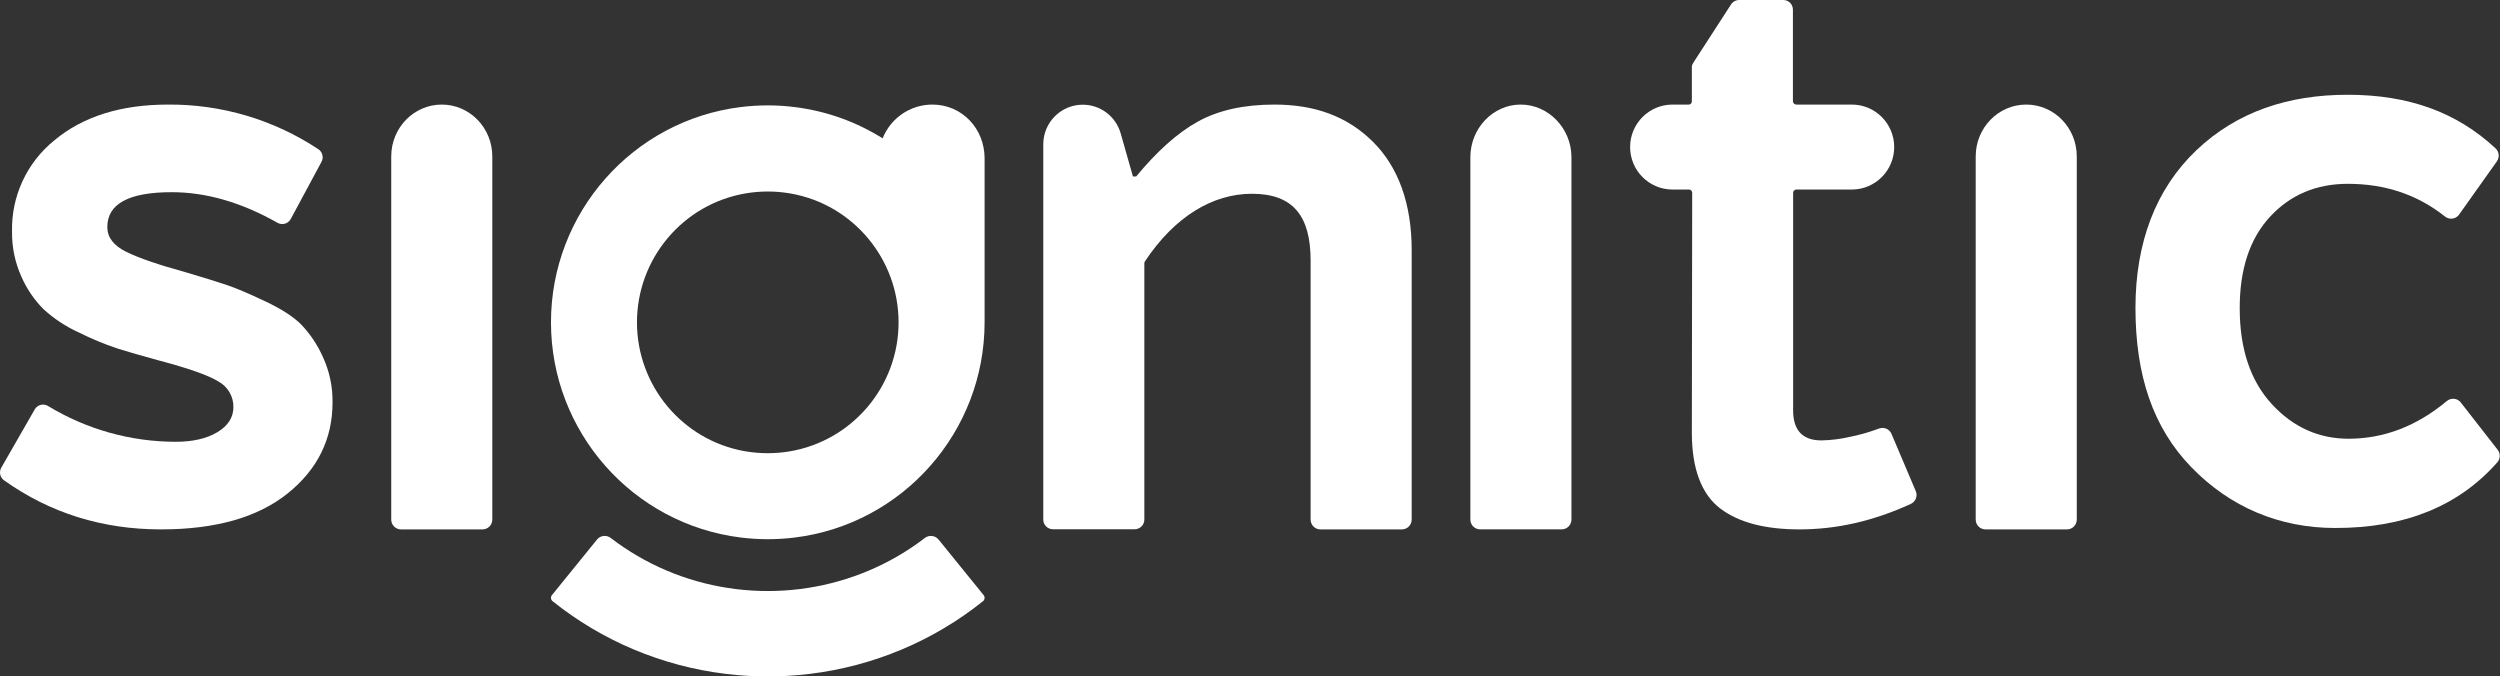 <svg width="5370" height="1453" viewBox="0 0 5370 1453" fill="none" xmlns="http://www.w3.org/2000/svg">
<rect x="0" y="0" width="5370" height="1453" fill="#333333" stroke="none"/>
<path d="M2.719 1004.64L74.585 879.443C80.373 869.405 93.258 866.037 103.18 872.087C185.657 922.208 280.469 948.884 377.347 948.953C414.072 948.953 443.976 942.078 466.921 928.327C489.866 914.576 501.373 896.563 501.373 874.218C501.58 851.255 489.039 830.147 468.85 819.216C447.146 805.946 404.564 790.958 341.173 774.251C304.447 764.282 274.681 755.688 251.943 748.468C223.623 738.98 195.993 727.499 169.259 714.092C141.491 701.51 115.927 684.665 93.465 664.108C73.414 643.963 57.291 620.244 45.922 594.186C32.279 563.935 25.457 531.071 25.871 497.932C23.942 421.753 57.635 349.081 117.03 301.229C178.216 250.214 259.453 224.706 360.672 224.637C475.672 223.675 588.191 257.158 683.76 320.479C692.717 326.392 695.68 338.08 690.65 347.499L624.503 470.43C619.06 480.606 606.175 484.318 596.115 478.612C519.012 434.816 443.287 412.884 369.009 412.815C276.679 412.815 230.514 437.772 230.514 487.756C230.514 509.963 244.157 527.702 271.373 541.04C298.59 554.378 340.621 568.816 397.398 584.354C438.74 596.524 468.85 606.012 488.35 612.612C507.85 619.212 534.791 630.694 569.243 646.989C603.694 663.283 629.602 679.715 646.828 696.903C666.327 717.392 682.106 741.043 693.613 766.826C707.669 797.352 714.766 830.629 714.284 864.249C714.284 943.109 682.106 1008.36 617.819 1059.92C553.533 1111.49 462.787 1137.2 345.651 1137.13C219.765 1137.13 107.452 1102 8.783 1031.8C0.101 1025.68 -2.586 1013.92 2.719 1004.64Z" fill="white"></path>
<path d="M948.916 224.617C1008.86 224.617 1057.46 274.464 1057.46 335.997V1116.01C1057.46 1127.7 1048.08 1137.13 1036.45 1137.13H861.378C849.753 1137.13 840.369 1127.7 840.369 1116.01V335.997C840.369 274.534 888.97 224.617 948.916 224.617Z" fill="white"></path>
<path d="M2433.54 379.043H2440.54C2484.59 325.68 2528.78 285.573 2572.97 261.177C2617.16 236.78 2671.99 224.617 2737.47 224.617C2823.33 224.617 2892.85 249.22 2948.24 303.708C3003.64 358.196 3032.44 437.928 3032.3 537.834V1116.04C3032.3 1127.71 3022.91 1137.13 3011.29 1137.13H2836.21C2824.59 1137.13 2815.21 1127.71 2815.21 1116.04V559.911C2815.21 464.575 2778.28 416.199 2689.13 416.199C2604.95 416.199 2523.25 465.067 2459.24 561.458C2458.47 562.653 2458.05 564.059 2458.05 565.465V1116.04C2458.05 1127.71 2448.65 1136.84 2437.02 1136.84H2261.95C2250.32 1136.84 2240.96 1127.71 2240.96 1116.04V310.04C2240.96 263.005 2278.92 224.898 2325.77 224.898C2363.44 224.898 2396.64 249.857 2407.14 286.206L2433.54 379.043Z" fill="white"></path>
<path d="M3266.46 224.617C3326.4 224.617 3375.46 276.139 3375.46 337.488V1116C3375.46 1127.65 3366.07 1137.06 3354.45 1137.06H3179.37C3167.75 1137.06 3158.36 1127.65 3158.36 1116V337.558C3158.36 276.139 3206.51 224.617 3266.46 224.617Z" fill="white"></path>
<path d="M3735.88 0H3830.63C3842.26 0 3851.19 9.406 3851.19 21.058V217.599C3851.19 221.46 3854.8 224.619 3858.65 224.619H3977.7C4027.98 224.619 4068.74 265.471 4068.74 315.87C4068.74 366.269 4027.98 407.121 3977.7 407.121H3858.65C3854.8 407.121 3851.64 410.28 3851.64 414.141V881.418C3851.64 924.517 3872.02 946.066 3912.71 945.996C3933.3 945.575 3953.75 942.978 3973.78 938.345C3993.38 934.414 4012.64 929.079 4031.41 922.2L4036.52 920.375C4047.03 916.655 4058.58 921.709 4062.92 931.957L4115.1 1054.94C4119.58 1065.54 4114.75 1077.68 4104.31 1082.45C4023.5 1119.51 3944.75 1137.13 3865.2 1137.13C3792.79 1137.13 3735.18 1122.81 3695.06 1092.21C3654.93 1061.6 3634.17 1007.06 3634.1 930.062L3634.83 414.141C3634.83 410.28 3631.68 407.121 3627.83 407.121H3592.53C3542.25 407.121 3501.49 366.269 3501.49 315.87C3501.49 265.471 3542.25 224.619 3592.53 224.619H3627.55C3631.4 224.619 3634.1 221.46 3634.1 217.599V143.896C3634.1 139.825 3635.74 137.088 3637.91 133.718L3718.24 9.616C3722.16 3.58 3728.81 0 3735.88 0Z" fill="white"></path>
<path d="M4352.37 224.617C4412.31 224.617 4460.91 274.448 4460.91 335.963V1116.02C4460.91 1127.7 4451.53 1137.13 4439.9 1137.13H4264.83C4253.2 1137.13 4243.82 1127.7 4243.82 1116.02V335.963C4243.82 274.448 4292.42 224.617 4352.37 224.617Z" fill="white"></path>
<path d="M5285.8 864.572L5365 966.142C5371.3 974.214 5370.88 985.585 5364.09 993.236C5281.04 1087.37 5165 1134.32 5016.04 1134.11C4896.15 1134.11 4790.23 1089.33 4707.18 1003.77C4624.12 918.2 4587.04 805.469 4586.97 661.502C4586.97 521.116 4630.63 405.788 4717.68 322.89C4804.73 239.991 4915.55 203.421 5043.21 203.561C5174.03 203.561 5277.46 241.255 5360.45 318.678C5368.22 325.908 5369.48 337.771 5363.39 346.475L5282.09 460.96C5275.08 470.857 5261.22 472.612 5251.76 465.031C5193.01 418.282 5123.47 394.838 5043.21 394.838C4975.42 394.838 4919.75 418.353 4876.19 465.382C4832.63 512.412 4810.85 577.902 4810.92 661.924C4810.92 749.244 4833.82 817.823 4879.55 867.66C4925.28 917.498 4980.47 942.416 5044.96 942.416C5121.02 942.276 5191.26 915.251 5255.83 861.413C5264.93 853.832 5278.52 855.166 5285.8 864.572Z" fill="white"></path>
<path d="M2015.98 1158.89C2008.79 1150.07 1995.61 1148.6 1986.58 1155.53C1981.86 1159.17 1977.07 1162.67 1972.27 1166.17C1897.06 1220.07 1809.65 1254.01 1717.58 1265.35C1694.89 1268.15 1672.05 1269.55 1649.21 1269.55C1626.37 1269.55 1603.53 1268.15 1580.83 1265.35C1488.77 1254.08 1401.36 1220.07 1326.14 1166.17C1321.28 1162.74 1316.55 1159.17 1311.83 1155.53C1302.81 1148.6 1289.55 1150.07 1282.44 1158.89L1185.58 1278.3C1182.34 1282.29 1182.97 1288.17 1186.99 1291.39C1293.85 1376.85 1422.01 1430.67 1558.2 1447.4C1588.37 1451.11 1618.82 1453 1649.21 1453C1679.59 1453 1710.04 1451.11 1740.21 1447.4C1876.4 1430.67 2004.56 1376.92 2111.43 1291.39C2115.44 1288.17 2116.08 1282.29 2112.84 1278.3L2015.98 1158.89Z" fill="white"></path>
<path d="M2002.82 224.617C1954.32 224.617 1912.86 254.662 1895.87 297.119C1839.97 262.138 1776.03 238.511 1706.87 229.977C1687.77 227.579 1668.45 226.38 1649.21 226.38C1629.89 226.38 1610.65 227.579 1591.54 229.907C1358.48 258.682 1183.51 457.569 1183.51 692.285C1183.51 927.07 1358.55 1125.89 1591.54 1154.66C1610.65 1156.99 1629.96 1158.19 1649.21 1158.19C1668.45 1158.19 1687.77 1156.99 1706.87 1154.66C1939.86 1125.89 2114.91 927 2114.91 692.285V340C2114.91 276.314 2066.41 224.617 2002.82 224.617ZM1695.52 969.669C1680.23 972.208 1664.72 973.477 1649.14 973.477C1633.63 973.477 1618.12 972.208 1602.75 969.669L1598.87 969.034C1465.35 945.055 1368.21 828.05 1368.21 692.426C1368.21 555.25 1467.47 437.61 1602.82 415.182C1618.12 412.643 1633.63 411.374 1649.21 411.374C1664.72 411.374 1680.23 412.643 1695.52 415.182L1699.19 415.817C1832.85 439.655 1930.14 556.801 1930.14 692.426C1930.14 829.531 1830.88 947.171 1695.52 969.669Z" fill="white"></path>
</svg>
